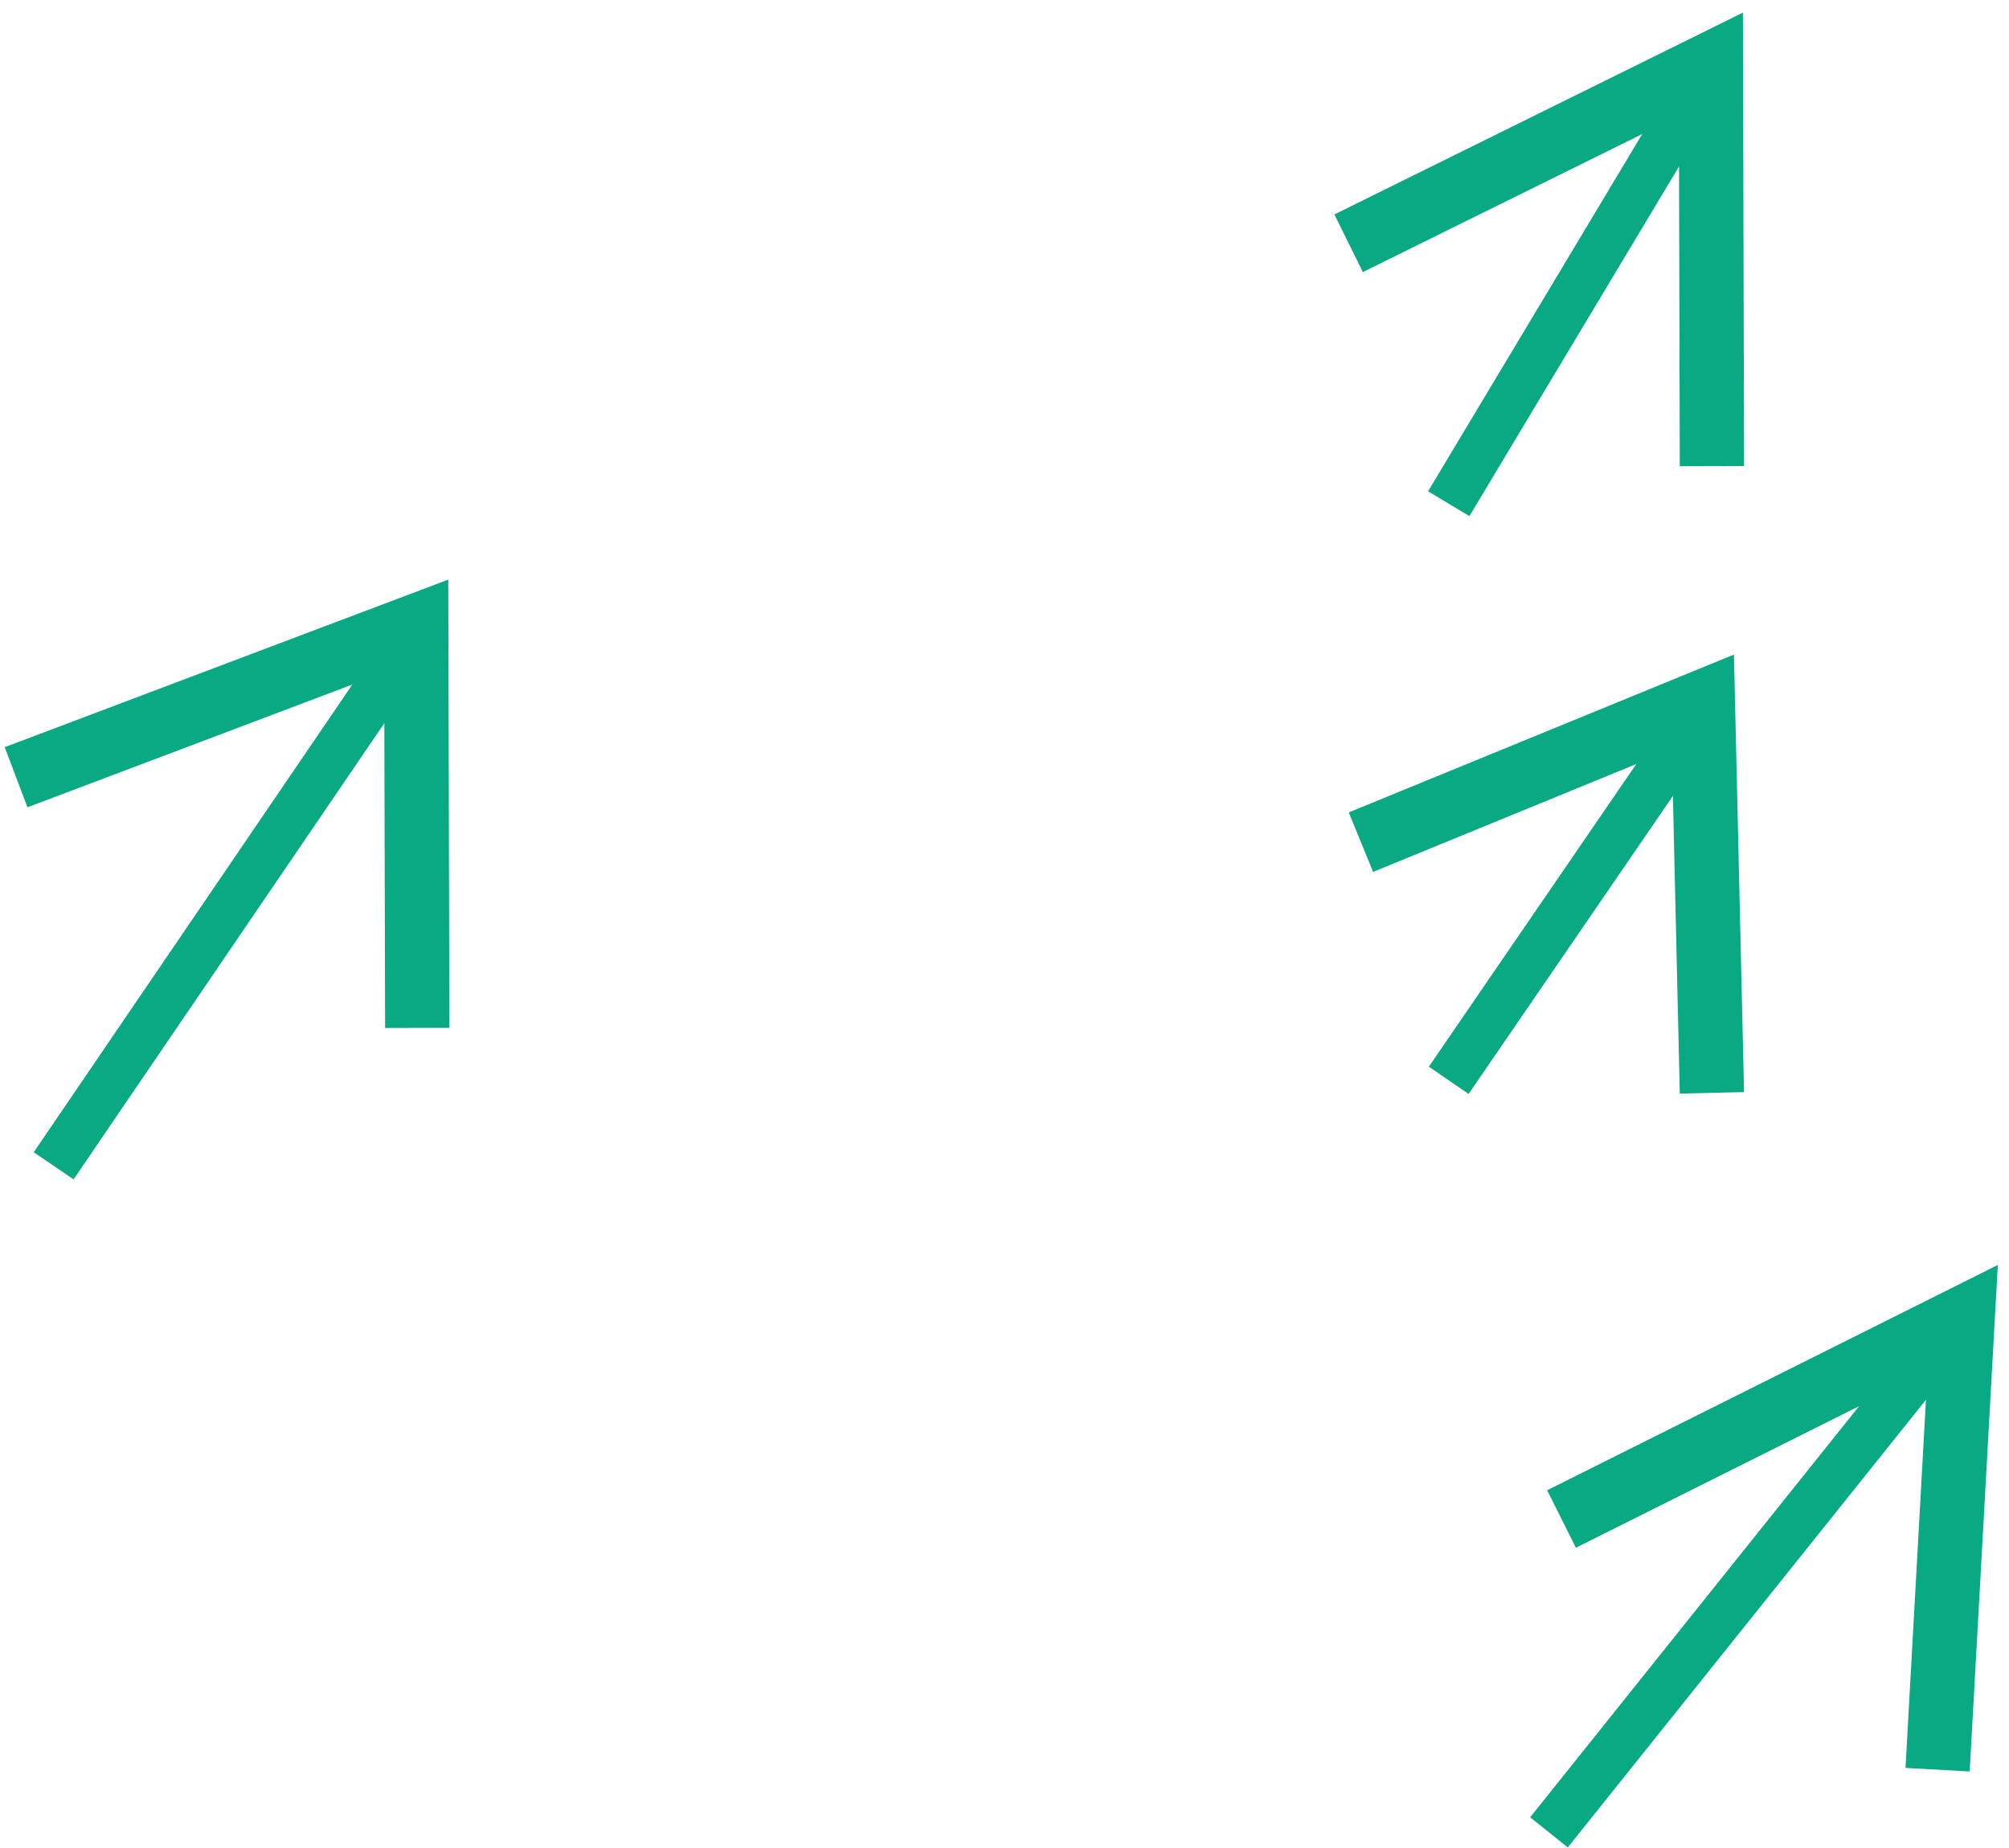 <svg width="125" height="115" viewBox="0 0 125 115" fill="none" xmlns="http://www.w3.org/2000/svg">
<path d="M90.14 67.227L104.211 46.697" stroke="#09A983" stroke-width="3" stroke-miterlimit="10"/>
<path d="M106.516 68.007L105.954 43.686L84.676 52.407" stroke="#09A983" stroke-width="4" stroke-miterlimit="10"/>
<path d="M90.141 31.347L104.727 7.011" stroke="#09A983" stroke-width="3" stroke-miterlimit="10"/>
<path d="M106.516 29.007L106.453 4L83.911 15.138" stroke="#09A983" stroke-width="4" stroke-miterlimit="10"/>
<path d="M3.338 72.547L24.164 41.971" stroke="#09A983" stroke-width="3" stroke-miterlimit="10"/>
<path d="M25.961 63.967L25.898 38.96L1.001 48.367" stroke="#09A983" stroke-width="4" stroke-miterlimit="10"/>
<path d="M96.376 114.027L121.336 82.827" stroke="#09A983" stroke-width="3" stroke-miterlimit="10"/>
<path d="M120.557 110.127L122.117 82.047L97.157 94.527" stroke="#09A983" stroke-width="4" stroke-miterlimit="10"/>
</svg>
